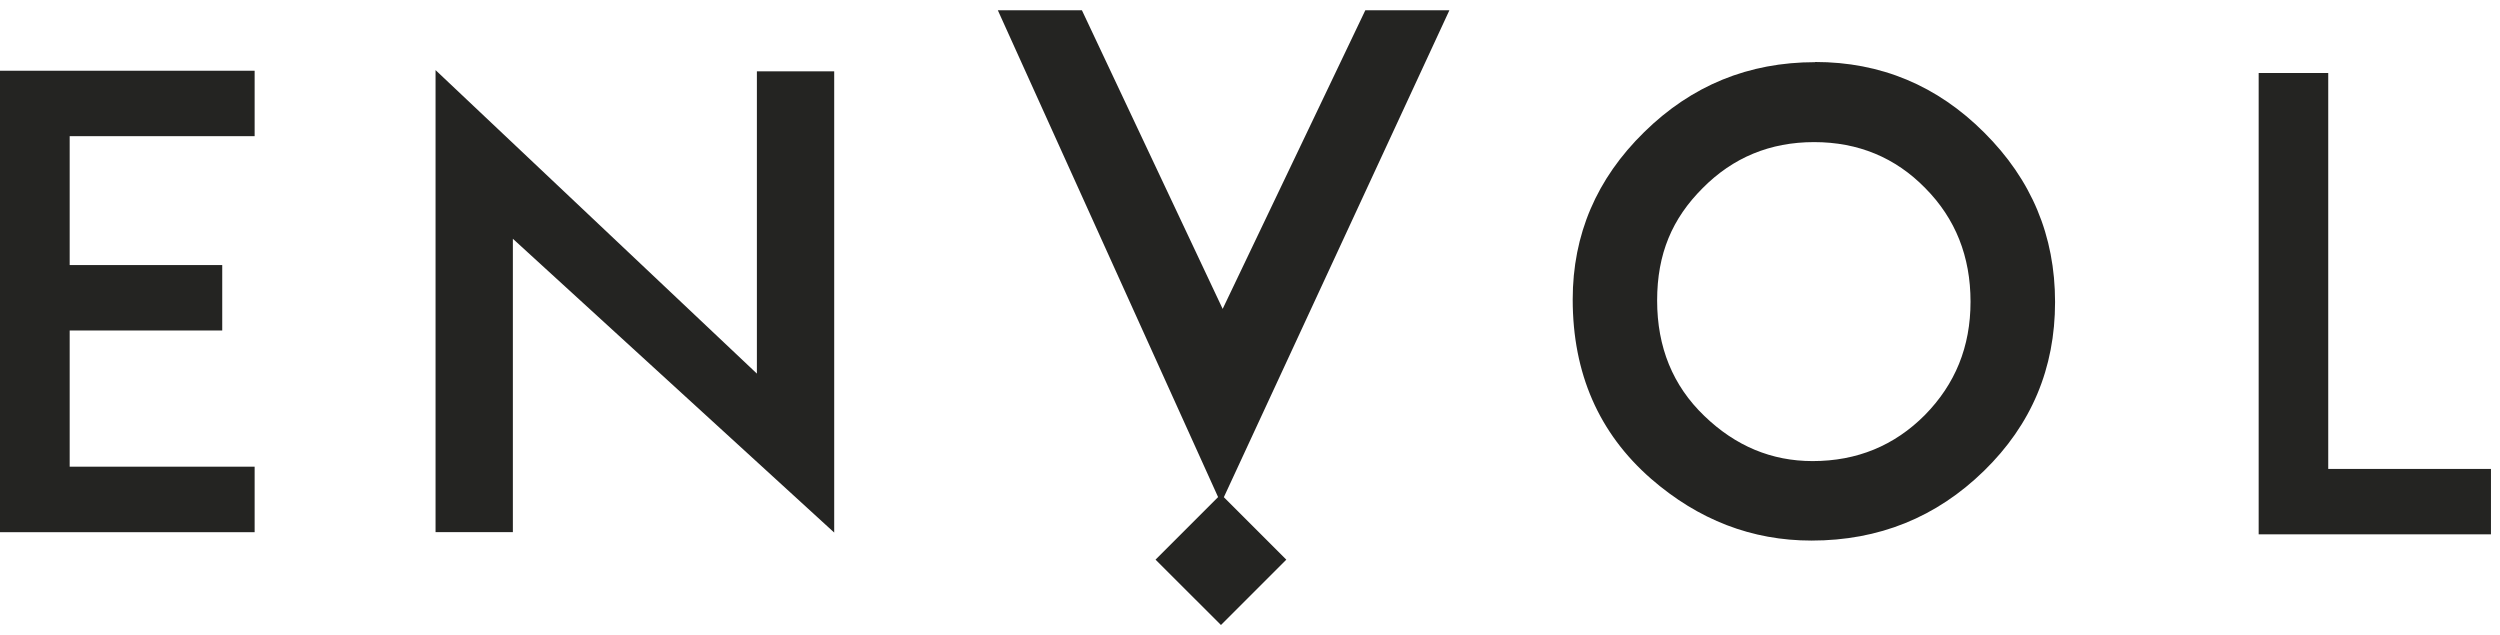 <?xml version="1.0" encoding="utf-8"?>
<svg width="122" height="31" viewBox="0 0 122 31" fill="none" xmlns="http://www.w3.org/2000/svg">
<g clip-path="url(#clip0_111_986)">
<path d="M0 25.971H12.426V22.774H3.4V16.128H10.845V12.935H3.4V6.645H12.426V3.452H0V25.971Z" fill="#242422"/>
<path d="M36.936 18.232L21.255 3.421V25.967H25.028V11.652L40.709 25.989V3.482H36.936V18.232Z" fill="#242422"/>
<path d="M66.628 0.5L59.666 15.074L52.797 0.5H48.694L59.443 24.258L56.39 27.311L59.583 30.5L62.772 27.311L59.724 24.263L70.731 0.5H66.628Z" fill="#242422"/>
<path d="M88.577 3.034C85.331 3.034 82.55 4.172 80.236 6.447C77.912 8.722 76.748 11.446 76.748 14.613C76.748 18.219 78.022 21.135 80.569 23.362C82.884 25.374 85.493 26.38 88.401 26.38C91.687 26.38 94.493 25.247 96.817 22.98C99.132 20.722 100.287 17.977 100.287 14.74C100.287 11.503 99.136 8.766 96.83 6.469C94.537 4.176 91.783 3.025 88.577 3.025V3.034ZM93.936 20.252C92.446 21.75 90.619 22.501 88.454 22.501C86.455 22.501 84.694 21.768 83.17 20.296C81.637 18.825 80.868 16.949 80.868 14.665C80.868 12.381 81.606 10.664 83.086 9.184C84.567 7.686 86.381 6.935 88.528 6.935C90.676 6.935 92.495 7.686 93.957 9.184C95.429 10.672 96.162 12.517 96.162 14.722C96.162 16.927 95.416 18.746 93.927 20.261L93.936 20.252Z" fill="#242422"/>
<path d="M113.618 22.884V3.562H110.223V26.077H121.559V22.884H113.618Z" fill="#242422"/>
</g>
<defs>
<clipPath id="clip0_111_986">
<rect width="121.559" height="30" fill="white" transform="translate(0 0.5)"/>
</clipPath>
</defs>
</svg>
